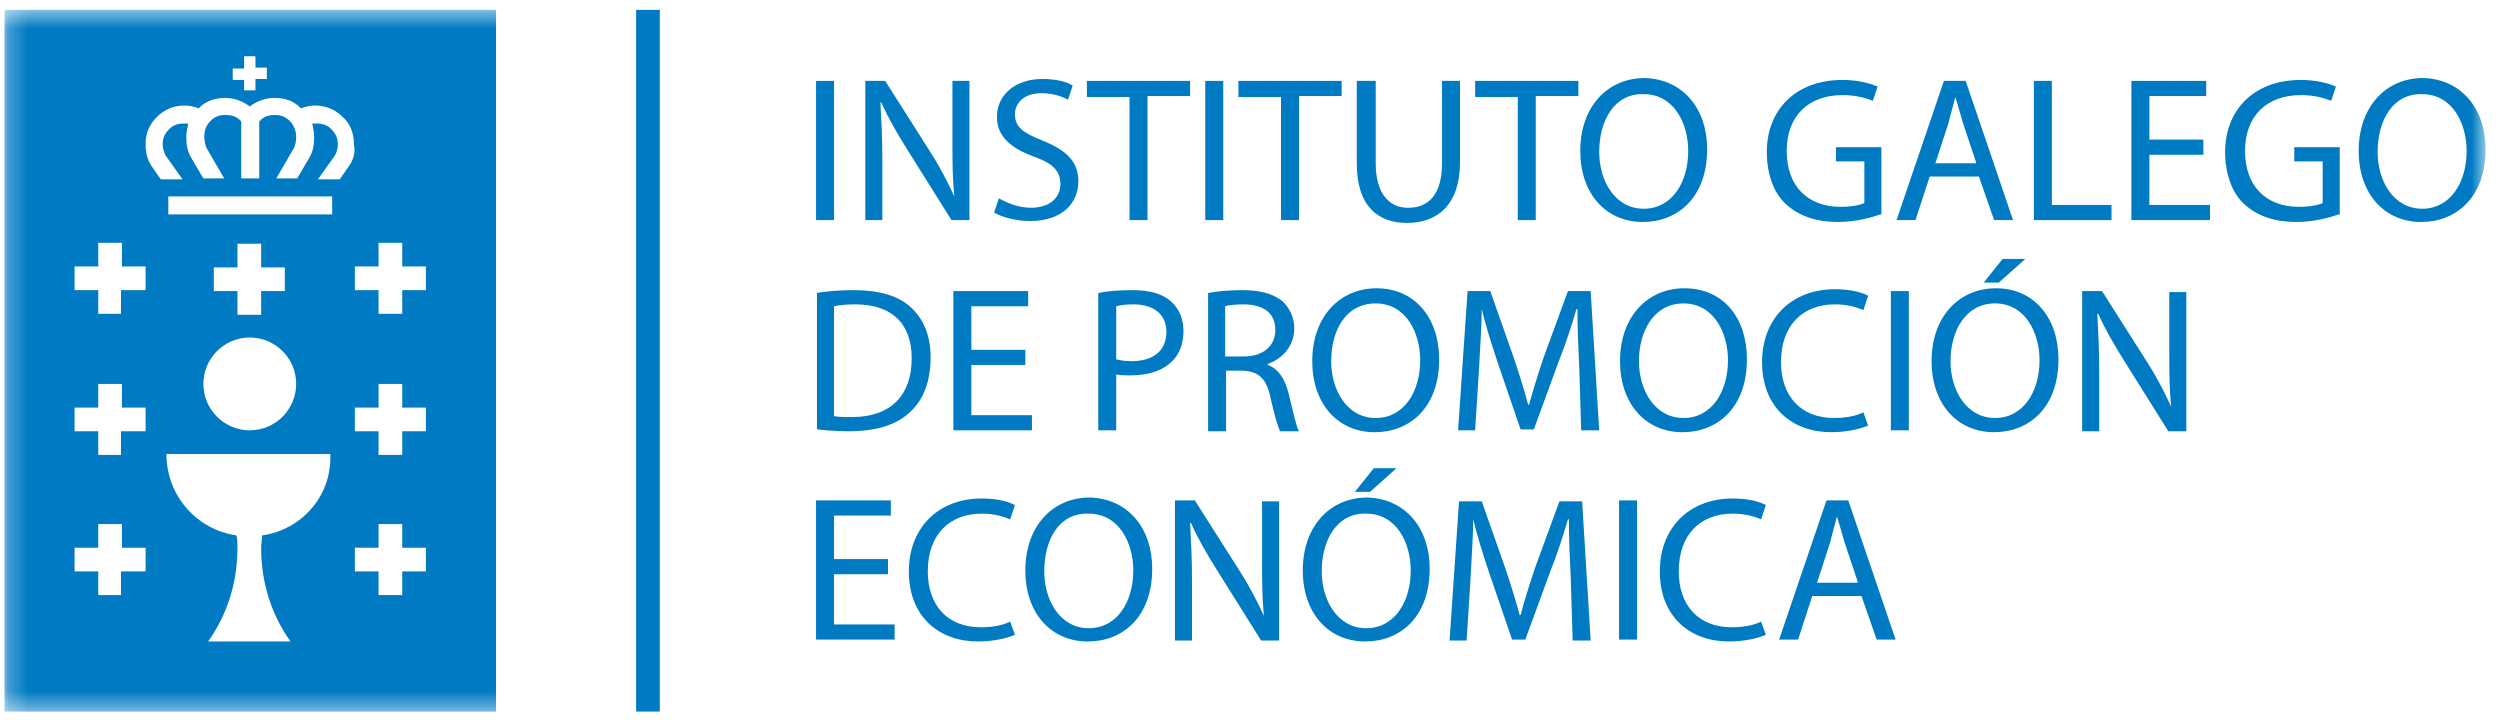 <svg width="132" height="38" viewBox="0 0 132 38" fill="none" xmlns="http://www.w3.org/2000/svg">
<mask id="mask0_740_1719" style="mask-type:luminance" maskUnits="userSpaceOnUse" x="0" y="0" width="132" height="38">
<path d="M131.238 0.521H0.238V37.571H131.238V0.521Z" fill="white"/>
</mask>
<g mask="url(#mask0_740_1719)">
<path d="M0.238 37.571H26.188V0.52H0.238V37.571ZM12.288 3.62H12.888V2.97H13.488V3.571H14.088V4.17H13.488V4.771H12.888V4.221H12.288V3.62ZM7.638 30.171H6.388V31.421H5.188V30.171H3.938V28.921H5.188V27.671H6.438V28.921H7.688V30.171H7.638ZM7.638 22.77H6.388V24.02H5.188V22.77H3.938V21.52H5.188V20.27H6.438V21.52H7.688V22.77H7.638ZM7.638 15.32H6.388V16.57H5.188V15.32H3.938V14.07H5.188V12.82H6.438V14.07H7.688V15.32H7.638ZM13.838 28.27C13.838 28.471 13.788 28.721 13.788 28.921C13.788 30.77 14.338 32.471 15.338 33.87H10.988C11.988 32.471 12.538 30.77 12.538 28.921C12.538 28.721 12.538 28.471 12.488 28.27C10.388 27.971 8.788 26.171 8.788 23.971H17.438C17.538 26.171 15.938 27.971 13.838 28.27ZM15.038 14.12V15.37H13.788V16.62H12.538V15.37H11.288V14.12H12.538V12.87H13.788V14.12H15.038ZM13.188 17.82C14.538 17.82 15.638 18.921 15.638 20.27C15.638 21.62 14.538 22.721 13.188 22.721C11.838 22.721 10.738 21.62 10.738 20.27C10.738 18.921 11.838 17.82 13.188 17.82ZM17.538 11.32H8.888V10.37H17.538V11.32ZM18.388 8.82L17.938 9.47H16.788L17.638 8.271C17.788 8.07 17.838 7.821 17.838 7.62C17.838 7.321 17.738 7.071 17.538 6.87C17.338 6.62 17.038 6.521 16.738 6.521C16.588 6.521 16.488 6.521 16.488 6.521C16.538 6.771 16.588 7.021 16.588 7.221C16.588 7.62 16.538 7.971 16.338 8.32L15.688 9.421H14.588L15.488 7.87C15.588 7.721 15.638 7.471 15.638 7.221C15.638 6.92 15.538 6.67 15.338 6.42C15.088 6.17 14.838 6.071 14.538 6.071C14.138 6.071 13.888 6.17 13.688 6.42V9.421H12.738V6.42C12.538 6.17 12.288 6.071 11.888 6.071C11.588 6.071 11.288 6.17 11.088 6.42C10.888 6.62 10.788 6.87 10.788 7.221C10.788 7.42 10.838 7.721 10.938 7.87L11.838 9.421H10.738L10.088 8.32C9.888 7.971 9.838 7.62 9.838 7.221C9.838 7.021 9.888 6.771 9.938 6.521C9.938 6.521 9.838 6.521 9.688 6.521C9.388 6.521 9.088 6.62 8.888 6.87C8.688 7.071 8.588 7.321 8.588 7.62C8.588 7.771 8.638 8.07 8.788 8.271L9.638 9.47H8.488L8.038 8.82C7.788 8.47 7.688 8.07 7.688 7.62C7.688 7.021 7.888 6.571 8.288 6.17C8.688 5.771 9.188 5.571 9.738 5.571C9.988 5.571 10.238 5.62 10.488 5.721L10.538 5.67C10.888 5.321 11.388 5.17 11.888 5.17C12.338 5.17 12.788 5.321 13.188 5.62C13.588 5.321 14.038 5.17 14.488 5.17C15.038 5.17 15.488 5.321 15.838 5.67L15.888 5.721C16.138 5.62 16.438 5.571 16.638 5.571C17.188 5.571 17.688 5.771 18.088 6.17C18.488 6.521 18.688 7.021 18.688 7.62C18.788 8.12 18.638 8.47 18.388 8.82ZM22.488 30.171H21.238V31.421H19.988V30.171H18.738V28.921H19.988V27.671H21.238V28.921H22.488V30.171ZM22.488 22.77H21.238V24.02H19.988V22.77H18.738V21.52H19.988V20.27H21.238V21.52H22.488V22.77ZM22.488 15.32H21.238V16.57H19.988V15.32H18.738V14.07H19.988V12.82H21.238V14.07H22.488V15.32Z" fill="#007BC3"/>
</g>
<path d="M34.837 0.52H33.587V37.571H34.837V0.52Z" fill="#007BC3"/>
<mask id="mask1_740_1719" style="mask-type:luminance" maskUnits="userSpaceOnUse" x="0" y="0" width="132" height="38">
<path d="M131.238 0.521H0.238V37.571H131.238V0.521Z" fill="white"/>
</mask>
<g mask="url(#mask1_740_1719)">
<path d="M44.038 4.271V11.62H43.088V4.271H44.038Z" fill="#007BC3"/>
<path d="M45.688 11.621V4.271H46.738L49.088 7.971C49.638 8.821 50.038 9.621 50.388 10.371C50.288 9.371 50.288 8.521 50.288 7.371V4.271H51.188V11.621H50.238L47.888 7.871C47.388 7.071 46.888 6.221 46.538 5.421H46.488C46.538 6.371 46.588 7.221 46.588 8.471V11.621H45.688Z" fill="#007BC3"/>
<path d="M52.738 10.47C53.188 10.72 53.788 10.97 54.438 10.97C55.388 10.97 55.988 10.47 55.988 9.72C55.988 9.021 55.588 8.62 54.588 8.271C53.388 7.821 52.638 7.221 52.638 6.17C52.638 5.021 53.588 4.17 55.038 4.17C55.788 4.17 56.338 4.321 56.638 4.521L56.388 5.271C56.138 5.12 55.638 4.92 54.988 4.92C53.988 4.92 53.588 5.521 53.588 6.021C53.588 6.721 54.038 7.021 55.038 7.42C56.288 7.92 56.938 8.521 56.938 9.57C56.938 10.72 56.088 11.671 54.388 11.671C53.688 11.671 52.888 11.47 52.488 11.22L52.738 10.47Z" fill="#007BC3"/>
<path d="M59.638 5.121H57.388V4.271H62.838V5.071H60.588V11.621H59.638V5.121Z" fill="#007BC3"/>
<path d="M64.588 4.271V11.621H63.638V4.271H64.588Z" fill="#007BC3"/>
<path d="M67.638 5.121H65.388V4.271H70.838V5.071H68.588V11.621H67.638V5.121Z" fill="#007BC3"/>
<path d="M72.638 4.271V8.621C72.638 10.271 73.388 10.971 74.338 10.971C75.438 10.971 76.138 10.271 76.138 8.621V4.271H77.088V8.571C77.088 10.821 75.888 11.771 74.288 11.771C72.788 11.771 71.638 10.921 71.638 8.621V4.271H72.638Z" fill="#007BC3"/>
<path d="M80.138 5.121H77.888V4.271H83.338V5.071H81.088V11.621H80.138V5.121Z" fill="#007BC3"/>
<path d="M90.138 7.871C90.138 10.421 88.588 11.72 86.738 11.72C84.788 11.72 83.438 10.22 83.438 7.971C83.438 5.621 84.888 4.121 86.838 4.121C88.838 4.171 90.138 5.721 90.138 7.871ZM84.438 8.021C84.438 9.571 85.288 11.021 86.788 11.021C88.288 11.021 89.138 9.621 89.138 7.971C89.138 6.521 88.388 4.971 86.788 4.971C85.238 4.921 84.438 6.371 84.438 8.021Z" fill="#007BC3"/>
<path d="M99.288 11.32C98.838 11.47 98.038 11.72 97.038 11.72C95.938 11.72 94.988 11.421 94.288 10.771C93.638 10.171 93.288 9.171 93.288 8.021C93.288 5.821 94.788 4.221 97.288 4.221C98.138 4.221 98.788 4.42 99.138 4.571L98.888 5.321C98.488 5.17 97.988 5.021 97.288 5.021C95.488 5.021 94.338 6.12 94.338 7.971C94.338 9.82 95.438 10.921 97.188 10.921C97.788 10.921 98.238 10.82 98.438 10.72V8.521H96.938V7.771H99.338V11.32H99.288Z" fill="#007BC3"/>
<path d="M101.888 9.321L101.138 11.621H100.138L102.638 4.271H103.788L106.288 11.621H105.288L104.488 9.321H101.888ZM104.338 8.571L103.638 6.471C103.488 5.971 103.388 5.571 103.238 5.121C103.138 5.571 102.988 6.021 102.888 6.471L102.188 8.621H104.338V8.571Z" fill="#007BC3"/>
<path d="M107.388 4.271H108.338V10.821H111.488V11.621H107.388V4.271Z" fill="#007BC3"/>
<path d="M116.338 8.171H113.488V10.82H116.688V11.62H112.538V4.271H116.488V5.071H113.488V7.37H116.338V8.171Z" fill="#007BC3"/>
<path d="M123.488 11.32C123.038 11.47 122.238 11.72 121.238 11.72C120.138 11.72 119.188 11.421 118.488 10.771C117.838 10.171 117.488 9.171 117.488 8.021C117.488 5.821 118.988 4.221 121.488 4.221C122.338 4.221 122.988 4.42 123.338 4.571L123.088 5.321C122.688 5.17 122.188 5.021 121.488 5.021C119.688 5.021 118.538 6.12 118.538 7.971C118.538 9.82 119.638 10.921 121.388 10.921C121.988 10.921 122.438 10.82 122.638 10.72V8.521H121.138V7.771H123.538V11.32H123.488Z" fill="#007BC3"/>
<path d="M131.238 7.87C131.238 10.421 129.688 11.72 127.838 11.72C125.888 11.72 124.538 10.22 124.538 7.971C124.538 5.62 125.988 4.12 127.938 4.12C129.938 4.17 131.238 5.721 131.238 7.87ZM125.538 8.021C125.538 9.57 126.388 11.021 127.888 11.021C129.388 11.021 130.238 9.62 130.238 7.971C130.238 6.521 129.488 4.971 127.888 4.971C126.338 4.92 125.538 6.37 125.538 8.021Z" fill="#007BC3"/>
</g>
<path d="M43.087 15.47C43.687 15.37 44.337 15.32 45.087 15.32C46.437 15.32 47.437 15.62 48.087 16.221C48.737 16.82 49.137 17.671 49.137 18.87C49.137 20.07 48.787 21.07 48.087 21.721C47.387 22.421 46.287 22.77 44.837 22.77C44.137 22.77 43.587 22.721 43.137 22.671V15.47H43.087ZM44.037 21.971C44.237 22.02 44.587 22.02 44.987 22.02C47.037 22.02 48.137 20.87 48.137 18.921C48.137 17.171 47.187 16.07 45.137 16.07C44.637 16.07 44.287 16.12 44.037 16.171V21.971Z" fill="#007BC3"/>
<path d="M54.137 19.27H51.287V21.921H54.487V22.721H50.337V15.37H54.287V16.171H51.287V18.471H54.137V19.27Z" fill="#007BC3"/>
<path d="M57.987 15.47C58.437 15.37 59.037 15.32 59.787 15.32C60.737 15.32 61.387 15.521 61.837 15.921C62.237 16.27 62.487 16.82 62.487 17.471C62.487 18.12 62.287 18.671 61.937 19.02C61.437 19.57 60.637 19.82 59.687 19.82C59.387 19.82 59.137 19.82 58.937 19.77V22.721H57.987V15.47ZM58.937 18.971C59.137 19.02 59.387 19.07 59.737 19.07C60.887 19.07 61.587 18.52 61.587 17.52C61.587 16.57 60.887 16.07 59.837 16.07C59.437 16.07 59.087 16.12 58.937 16.171V18.971Z" fill="#007BC3"/>
<path d="M63.787 15.47C64.287 15.37 64.937 15.32 65.587 15.32C66.587 15.32 67.237 15.521 67.737 15.921C68.087 16.27 68.337 16.77 68.337 17.32C68.337 18.27 67.737 18.921 66.937 19.221V19.27C67.487 19.471 67.837 19.971 68.037 20.77C68.287 21.77 68.437 22.52 68.587 22.77H67.587C67.487 22.57 67.287 21.921 67.087 21.02C66.887 20.02 66.487 19.62 65.637 19.57H64.737V22.77H63.787V15.47ZM64.737 18.82H65.687C66.687 18.82 67.337 18.27 67.337 17.421C67.337 16.471 66.637 16.07 65.637 16.07C65.187 16.07 64.837 16.12 64.687 16.171V18.82H64.737Z" fill="#007BC3"/>
<path d="M75.987 18.971C75.987 21.521 74.437 22.821 72.587 22.821C70.637 22.821 69.287 21.321 69.287 19.071C69.287 16.721 70.737 15.221 72.687 15.221C74.687 15.221 75.987 16.771 75.987 18.971ZM70.287 19.071C70.287 20.621 71.137 22.071 72.637 22.071C74.137 22.071 74.987 20.671 74.987 19.021C74.987 17.571 74.237 16.021 72.637 16.021C71.037 16.021 70.287 17.471 70.287 19.071Z" fill="#007BC3"/>
<path d="M83.387 19.471C83.337 18.471 83.287 17.221 83.287 16.32H83.237C82.987 17.171 82.687 18.12 82.287 19.12L80.987 22.671H80.287L79.087 19.171C78.737 18.12 78.437 17.171 78.237 16.32C78.237 17.221 78.137 18.471 78.087 19.57L77.887 22.721H76.987L77.487 15.37H78.687L79.937 18.921C80.237 19.82 80.487 20.62 80.687 21.37H80.737C80.937 20.62 81.187 19.82 81.487 18.921L82.787 15.37H83.987L84.437 22.721H83.487L83.387 19.471Z" fill="#007BC3"/>
<path d="M92.237 18.971C92.237 21.521 90.687 22.821 88.837 22.821C86.887 22.821 85.537 21.321 85.537 19.071C85.537 16.721 86.987 15.221 88.937 15.221C90.987 15.221 92.237 16.771 92.237 18.971ZM86.537 19.071C86.537 20.621 87.387 22.071 88.887 22.071C90.387 22.071 91.237 20.671 91.237 19.021C91.237 17.571 90.487 16.021 88.887 16.021C87.337 16.021 86.537 17.471 86.537 19.071Z" fill="#007BC3"/>
<path d="M98.637 22.471C98.287 22.62 97.587 22.82 96.687 22.82C94.637 22.82 93.037 21.52 93.037 19.12C93.037 16.82 94.587 15.271 96.887 15.271C97.787 15.271 98.387 15.47 98.637 15.62L98.387 16.37C98.037 16.221 97.537 16.07 96.887 16.07C95.187 16.07 94.037 17.171 94.037 19.12C94.037 20.921 95.087 22.07 96.837 22.07C97.437 22.07 97.987 21.971 98.387 21.77L98.637 22.471Z" fill="#007BC3"/>
<path d="M100.787 15.37V22.721H99.837V15.37H100.787Z" fill="#007BC3"/>
<path d="M108.687 18.971C108.687 21.52 107.137 22.82 105.287 22.82C103.337 22.82 101.987 21.32 101.987 19.07C101.987 16.721 103.437 15.22 105.387 15.22C107.387 15.22 108.687 16.77 108.687 18.971ZM102.987 19.07C102.987 20.62 103.837 22.07 105.337 22.07C106.837 22.07 107.687 20.671 107.687 19.02C107.687 17.57 106.937 16.02 105.337 16.02C103.787 16.02 102.987 17.471 102.987 19.07ZM106.937 13.671L105.537 14.921H104.737L105.737 13.671H106.937Z" fill="#007BC3"/>
<path d="M109.938 22.721V15.37H110.988L113.338 19.07C113.888 19.921 114.288 20.721 114.638 21.471C114.538 20.471 114.538 19.57 114.538 18.471V15.421H115.438V22.77H114.488L112.138 19.02C111.638 18.221 111.138 17.37 110.788 16.57H110.738C110.788 17.52 110.838 18.37 110.838 19.62V22.77H109.938V22.721Z" fill="#007BC3"/>
<path d="M46.887 30.32H44.037V32.971H47.237V33.77H43.087V26.421H47.037V27.221H44.037V29.52H46.887V30.32Z" fill="#007BC3"/>
<path d="M53.587 33.52C53.237 33.67 52.537 33.87 51.637 33.87C49.587 33.87 47.987 32.571 47.987 30.171C47.987 27.87 49.537 26.32 51.837 26.32C52.737 26.32 53.337 26.52 53.587 26.671L53.337 27.421C52.987 27.27 52.487 27.12 51.837 27.12C50.137 27.12 48.987 28.221 48.987 30.171C48.987 31.971 50.037 33.12 51.787 33.12C52.387 33.12 52.937 33.02 53.337 32.821L53.587 33.52Z" fill="#007BC3"/>
<path d="M60.837 30.02C60.837 32.571 59.288 33.87 57.438 33.87C55.487 33.87 54.138 32.37 54.138 30.12C54.138 27.77 55.587 26.27 57.538 26.27C59.538 26.32 60.837 27.87 60.837 30.02ZM55.138 30.171C55.138 31.721 55.987 33.17 57.487 33.17C58.987 33.17 59.837 31.77 59.837 30.12C59.837 28.671 59.087 27.12 57.487 27.12C55.888 27.07 55.138 28.52 55.138 30.171Z" fill="#007BC3"/>
<path d="M62.037 33.77V26.421H63.087L65.437 30.12C65.987 30.971 66.387 31.77 66.737 32.52C66.637 31.52 66.637 30.62 66.637 29.52V26.471H67.537V33.821H66.587L64.237 30.07C63.737 29.27 63.237 28.421 62.887 27.62H62.837C62.887 28.57 62.937 29.421 62.937 30.671V33.821H62.037V33.77Z" fill="#007BC3"/>
<path d="M75.487 30.02C75.487 32.571 73.937 33.87 72.087 33.87C70.137 33.87 68.787 32.37 68.787 30.12C68.787 27.77 70.237 26.27 72.187 26.27C74.187 26.32 75.487 27.87 75.487 30.02ZM69.787 30.171C69.787 31.721 70.637 33.17 72.137 33.17C73.637 33.17 74.487 31.77 74.487 30.12C74.487 28.671 73.737 27.12 72.137 27.12C70.587 27.07 69.787 28.52 69.787 30.171ZM73.737 24.721L72.337 25.971H71.537L72.537 24.721H73.737Z" fill="#007BC3"/>
<path d="M82.937 30.57C82.887 29.57 82.837 28.32 82.837 27.421H82.787C82.537 28.27 82.237 29.221 81.837 30.221L80.537 33.77H79.837L78.637 30.27C78.287 29.221 77.987 28.27 77.787 27.421C77.787 28.32 77.687 29.57 77.637 30.671L77.437 33.821H76.537L77.037 26.471H78.237L79.487 30.02C79.787 30.921 80.037 31.721 80.237 32.471H80.287C80.487 31.721 80.737 30.921 81.037 30.02L82.337 26.471H83.537L83.987 33.821H83.037L82.937 30.57Z" fill="#007BC3"/>
<path d="M86.437 26.421V33.77H85.487V26.421H86.437Z" fill="#007BC3"/>
<path d="M93.237 33.52C92.888 33.67 92.188 33.87 91.287 33.87C89.237 33.87 87.638 32.57 87.638 30.17C87.638 27.87 89.188 26.32 91.487 26.32C92.388 26.32 92.987 26.52 93.237 26.67L92.987 27.42C92.638 27.27 92.138 27.12 91.487 27.12C89.787 27.12 88.638 28.22 88.638 30.17C88.638 31.97 89.688 33.12 91.438 33.12C92.037 33.12 92.588 33.02 92.987 32.82L93.237 33.52Z" fill="#007BC3"/>
<path d="M95.688 31.47L94.938 33.77H93.938L96.438 26.42H97.588L100.088 33.77H99.088L98.287 31.47H95.688ZM98.088 30.72L97.388 28.62C97.237 28.12 97.138 27.72 96.987 27.27C96.888 27.72 96.737 28.17 96.638 28.62L95.938 30.77H98.088V30.72Z" fill="#007BC3"/>
</svg>
